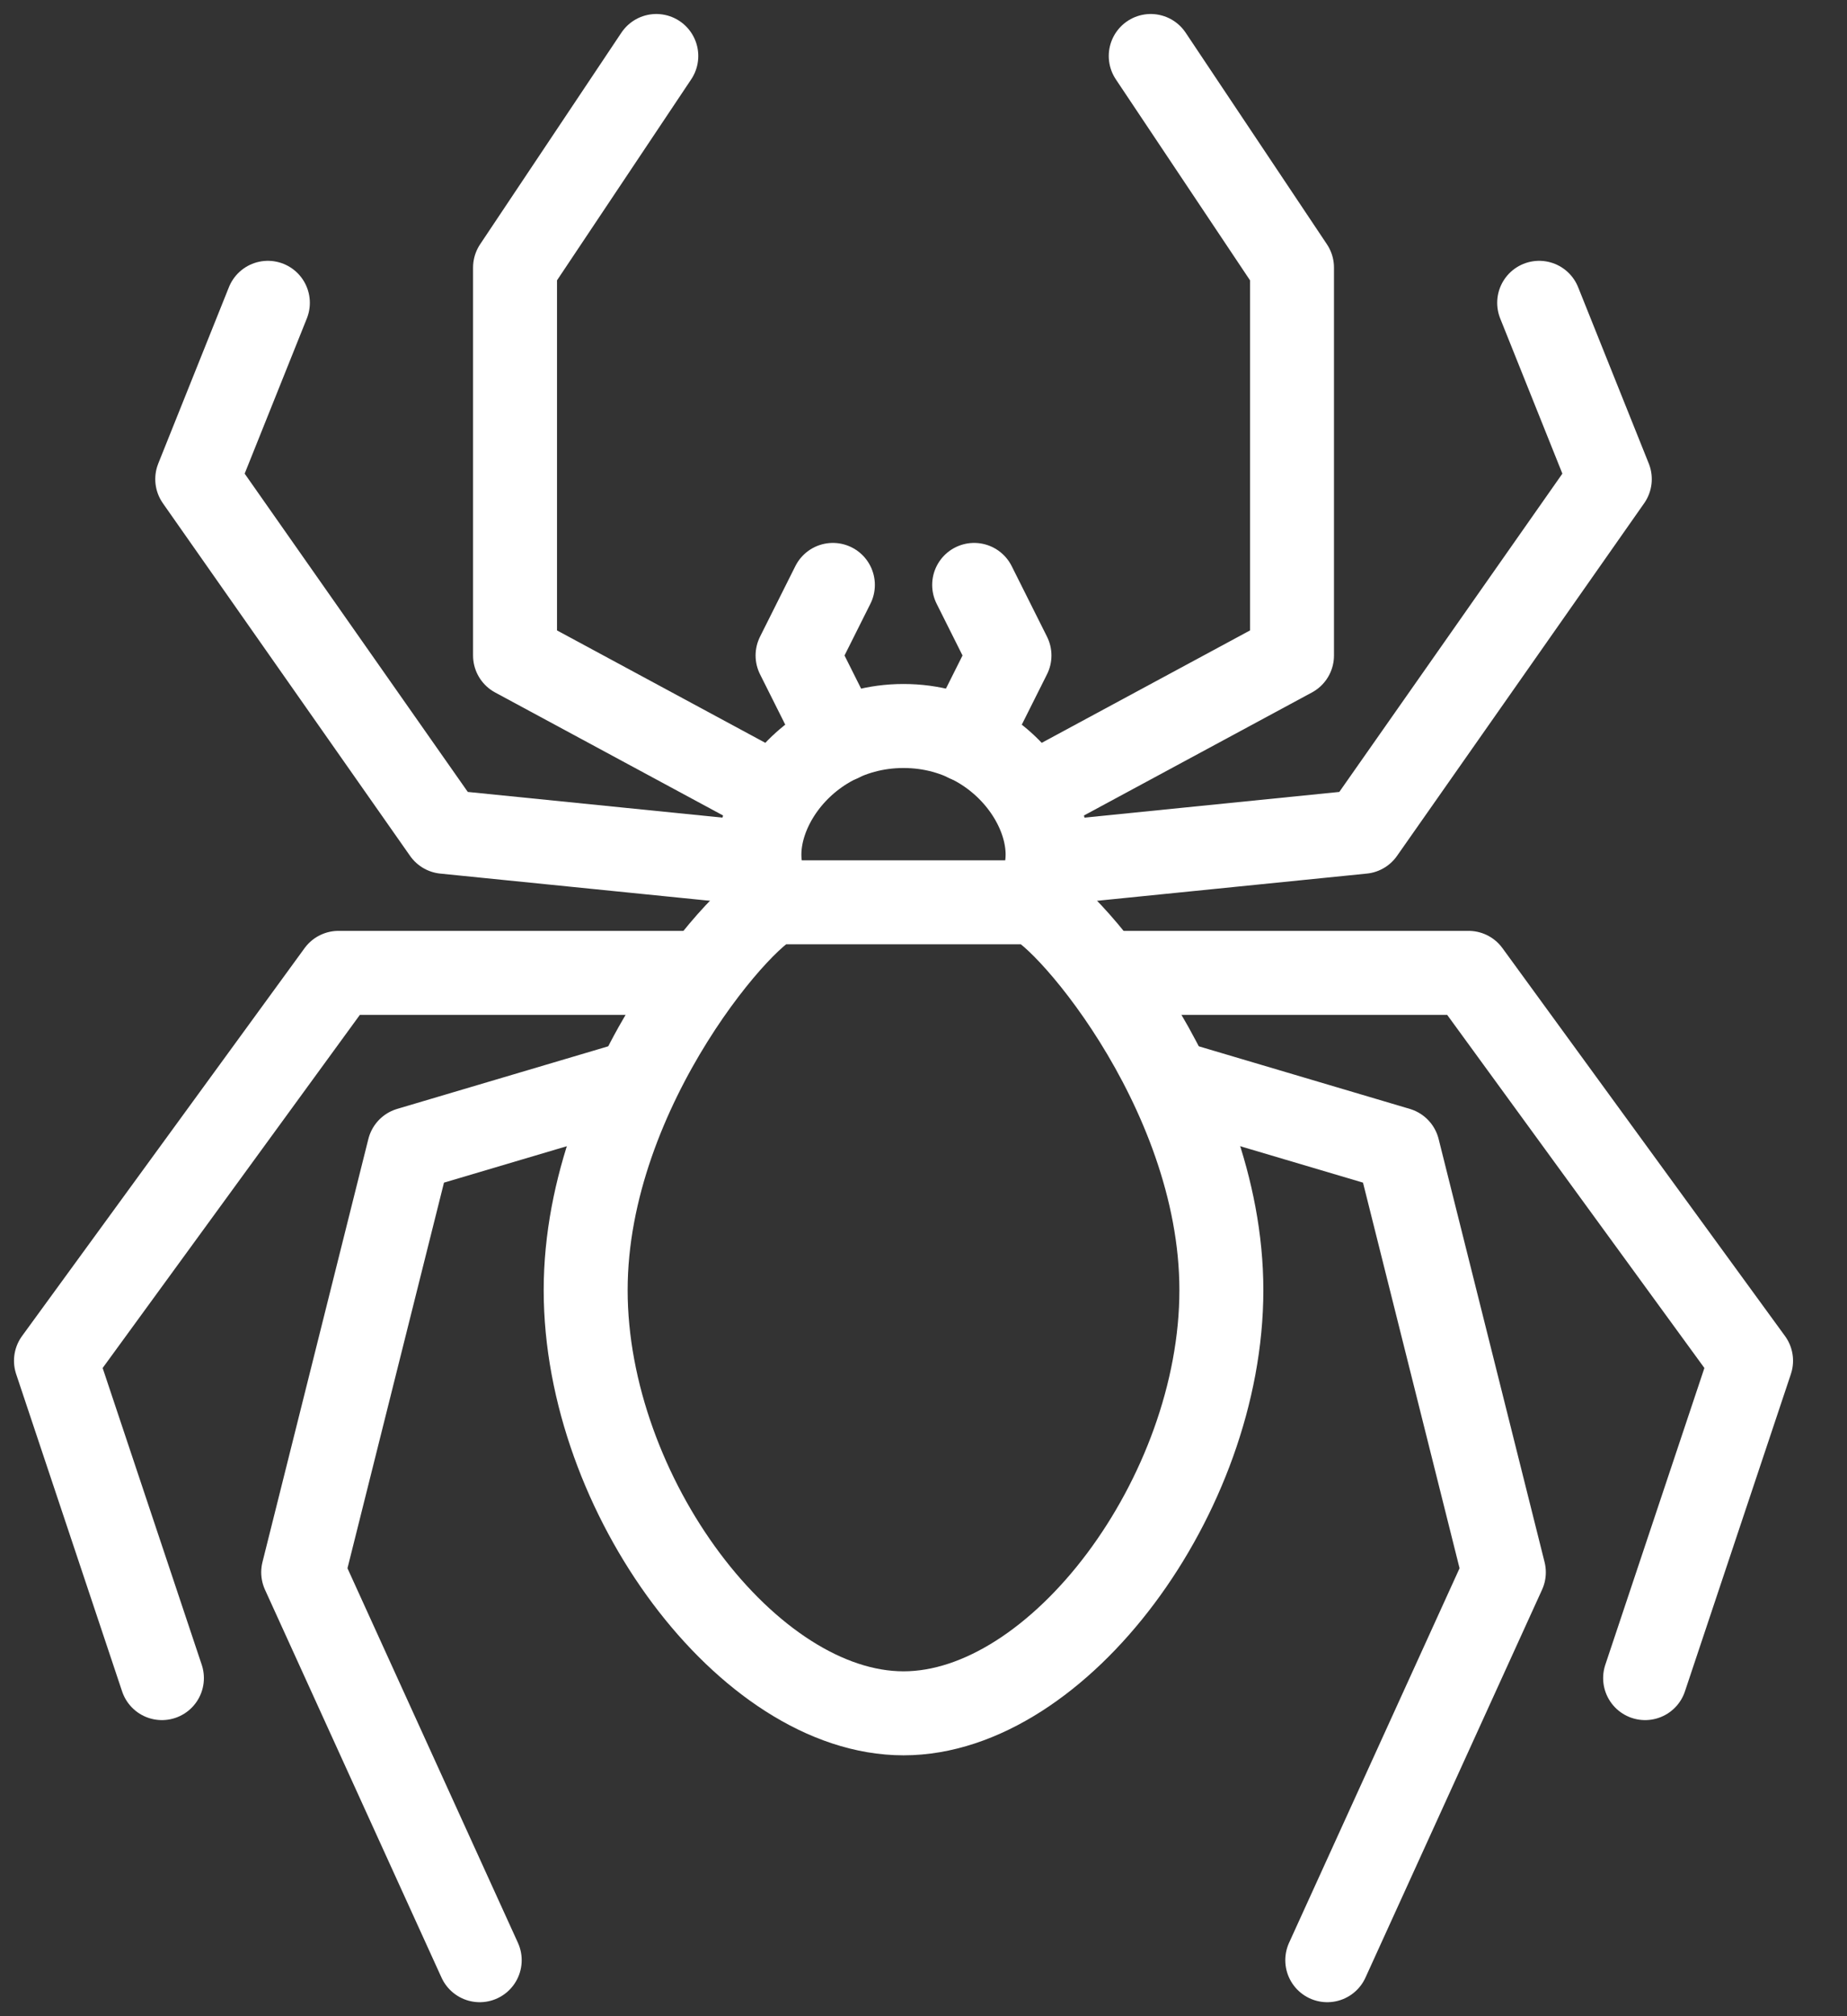 <?xml version="1.0" encoding="UTF-8"?> <svg xmlns="http://www.w3.org/2000/svg" width="33" height="36" viewBox="0 0 33 36" fill="none"><rect x="0" y="0" width="33" height="36" fill="#333333" stroke="none"/><path d="M13.871 16.111C12.988 15.104 14.124 12.963 16.143 12.963C18.162 12.963 19.298 15.104 18.414 16.111" stroke="white" stroke-width="1.5" stroke-miterlimit="10" stroke-linecap="round" stroke-linejoin="round"></path><path d="M16.143 16.111C16.837 16.111 17.468 16.111 18.414 16.111C18.856 16.111 21.822 19.385 21.822 23.037C21.822 26.689 18.919 30.592 16.143 30.592C13.367 30.592 10.464 26.689 10.464 23.037C10.464 19.385 13.43 16.111 13.871 16.111C14.818 16.111 15.449 16.111 16.143 16.111Z" stroke="white" stroke-width="1.5" stroke-miterlimit="10" stroke-linecap="round" stroke-linejoin="round"></path><path d="M18.415 14.222L23.084 11.704V4.778L20.56 1" stroke="white" stroke-width="1.5" stroke-miterlimit="10" stroke-linecap="round" stroke-linejoin="round"></path><path d="M13.871 14.222L9.202 11.704V4.778L11.726 1" stroke="white" stroke-width="1.5" stroke-miterlimit="10" stroke-linecap="round" stroke-linejoin="round"></path><path d="M18.73 15.418L24.346 14.852L28.762 8.555L27.5 5.407" stroke="white" stroke-width="1.5" stroke-miterlimit="10" stroke-linecap="round" stroke-linejoin="round"></path><path d="M13.556 15.418L7.941 14.852L3.524 8.555L4.786 5.407" stroke="white" stroke-width="1.5" stroke-miterlimit="10" stroke-linecap="round" stroke-linejoin="round"></path><path d="M19.739 17.371H26.238L31.286 24.297L29.393 29.963" stroke="white" stroke-width="1.5" stroke-miterlimit="10" stroke-linecap="round" stroke-linejoin="round"></path><path d="M12.546 17.371H6.048L1 24.297L2.893 29.963" stroke="white" stroke-width="1.5" stroke-miterlimit="10" stroke-linecap="round" stroke-linejoin="round"></path><path d="M20.938 19.322L24.976 20.519L26.869 28.074L23.714 35" stroke="white" stroke-width="1.5" stroke-miterlimit="10" stroke-linecap="round" stroke-linejoin="round"></path><path d="M11.348 19.322L7.309 20.519L5.417 28.074L8.571 35" stroke="white" stroke-width="1.5" stroke-miterlimit="10" stroke-linecap="round" stroke-linejoin="round"></path><path d="M17.279 13.215L18.036 11.704L17.405 10.444" stroke="white" stroke-width="1.5" stroke-miterlimit="10" stroke-linecap="round" stroke-linejoin="round"></path><path d="M15.007 13.215L14.25 11.704L14.881 10.444" stroke="white" stroke-width="1.5" stroke-miterlimit="10" stroke-linecap="round" stroke-linejoin="round"></path></svg> 